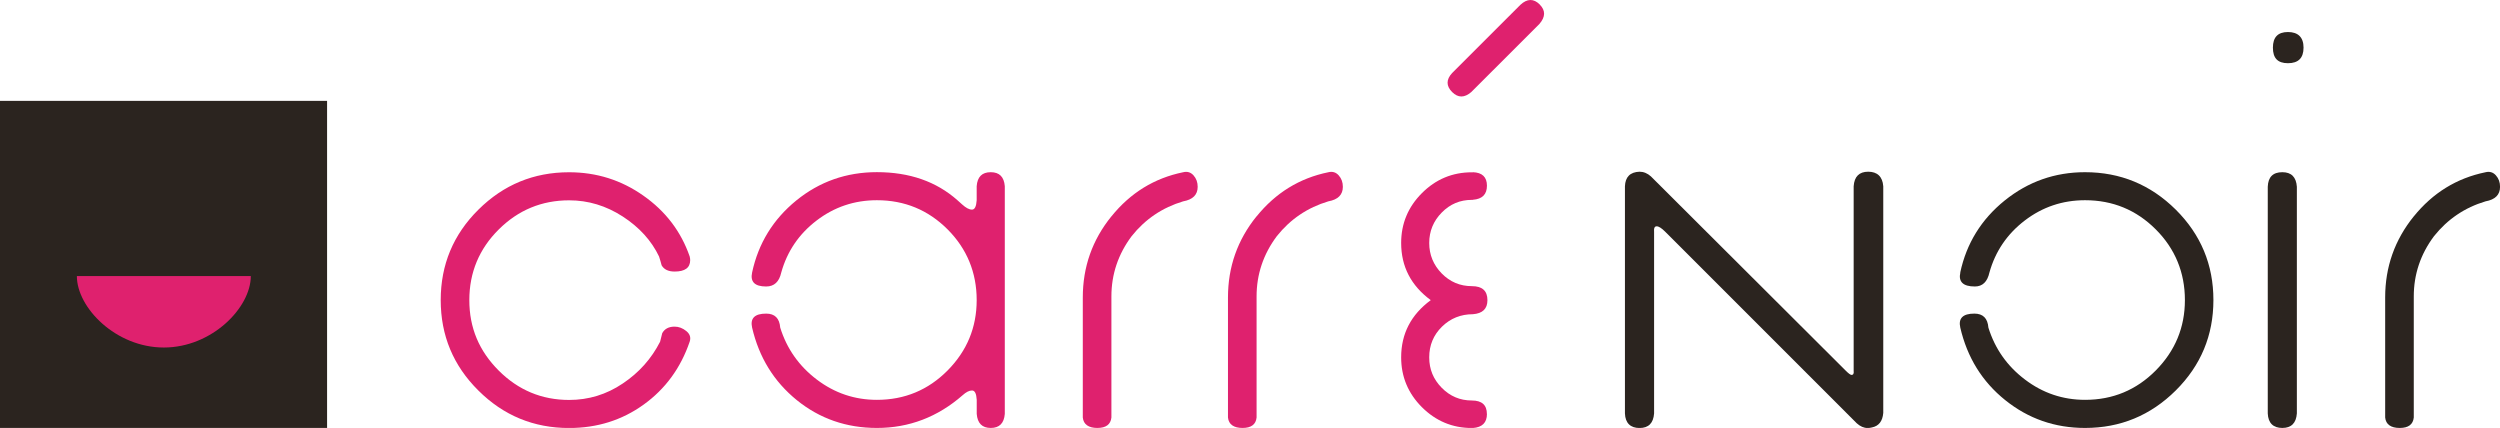 <svg xmlns="http://www.w3.org/2000/svg" id="Calque_1" data-name="Calque 1" viewBox="0 0 505.08 86.46"><defs><style>
      .cls-1 {
        fill: #df216e;
      }

      .cls-2 {
        fill: #2b241f;
      }
    </style></defs><g><path class="cls-1" d="M133.77,67.35c.49-.91,1.33-1.36,2.52-1.36.85,0,1.63.3,2.36.89.74.6.97,1.31.69,2.15-1.82,5.32-4.92,9.56-9.3,12.71-4.37,3.15-9.39,4.73-15.07,4.73-7.14,0-13.25-2.52-18.32-7.57-5.08-5.04-7.61-11.13-7.61-18.27s2.53-13.23,7.61-18.27c5.08-5.04,11.18-7.56,18.32-7.56,5.53,0,10.54,1.57,15.02,4.73,4.48,3.14,7.6,7.24,9.35,12.28.07.28.1.53.1.74,0,1.54-1.05,2.31-3.15,2.31-1.26,0-2.14-.42-2.62-1.26-.14-.56-.32-1.15-.52-1.78-1.54-3.22-3.99-5.91-7.35-8.09-3.36-2.17-6.96-3.26-10.81-3.26-5.53,0-10.28,1.96-14.23,5.89-3.95,3.92-5.94,8.68-5.94,14.28s1.98,10.27,5.94,14.23c3.95,3.95,8.7,5.93,14.23,5.93,3.92,0,7.53-1.1,10.81-3.31,3.3-2.2,5.81-5.02,7.56-8.45.14-.56.28-1.12.42-1.68"></path><path class="cls-1" d="M200.17,86.46c-1.75,0-2.69-.95-2.84-2.84v-2.84c-.07-1.26-.38-1.89-.95-1.89s-1.19.32-1.89.95c-5.04,4.41-10.82,6.62-17.33,6.62-6.16,0-11.56-1.88-16.18-5.62-4.62-3.75-7.63-8.63-9.03-14.65-.42-1.89.52-2.83,2.84-2.83,1.75,0,2.69.94,2.84,2.83,1.33,4.27,3.8,7.77,7.4,10.5,3.6,2.73,7.64,4.09,12.13,4.09,5.6,0,10.36-1.98,14.28-5.93,3.92-3.96,5.88-8.7,5.88-14.23s-1.96-10.36-5.88-14.28c-3.92-3.92-8.68-5.89-14.28-5.89-4.55,0-8.61,1.37-12.18,4.1-3.57,2.73-5.95,6.23-7.14,10.5-.42,1.89-1.43,2.83-3.05,2.83-2.31,0-3.25-.94-2.84-2.83,1.26-5.88,4.24-10.73,8.93-14.55,4.69-3.81,10.12-5.72,16.28-5.72,6.58,0,12.01,1.89,16.27,5.67l.95.85c.77.7,1.43,1.05,1.99,1.05s.87-.64.95-1.9v-2.83c.14-1.89,1.08-2.83,2.84-2.83s2.69.95,2.84,2.83v46c-.15,1.89-1.09,2.84-2.84,2.84"></path><path class="cls-1" d="M224.54,43.72c3.84-4.76,8.67-7.73,14.49-8.92.84-.21,1.54,0,2.1.63.56.63.84,1.39.84,2.31,0,1.61-.98,2.59-2.94,2.94-4.2,1.26-7.67,3.6-10.4,7.03-2.73,3.65-4.09,7.71-4.09,12.18v24.46c-.15,1.4-1.09,2.11-2.84,2.11s-2.8-.7-2.94-2.11v-24.26c0-6.16,1.92-11.62,5.78-16.38"></path><path class="cls-1" d="M253.87,43.72c3.85-4.76,8.68-7.73,14.49-8.92.84-.21,1.54,0,2.1.63.56.63.84,1.39.84,2.31,0,1.61-.98,2.59-2.94,2.94-4.2,1.26-7.67,3.6-10.4,7.03-2.73,3.65-4.09,7.71-4.09,12.18v24.46c-.14,1.4-1.09,2.11-2.84,2.11s-2.8-.7-2.94-2.11v-24.26c0-6.16,1.92-11.62,5.77-16.38"></path><path class="cls-1" d="M300.41,83.63c0,1.75-.94,2.7-2.84,2.84h-.21c-3.92,0-7.28-1.41-10.08-4.2-2.8-2.8-4.2-6.16-4.2-10.08,0-4.76,1.99-8.61,5.98-11.55-3.99-2.94-5.98-6.79-5.98-11.55,0-3.92,1.4-7.28,4.2-10.08,2.8-2.8,6.16-4.2,10.08-4.2h.21v5.57h-.21c-2.38,0-4.41.85-6.09,2.57-1.68,1.71-2.52,3.76-2.52,6.14s.84,4.43,2.52,6.15c1.68,1.71,3.71,2.57,6.09,2.57,2.1,0,3.15.94,3.15,2.83,0,1.75-.98,2.69-2.94,2.84-2.45,0-4.53.84-6.25,2.52-1.71,1.68-2.57,3.75-2.57,6.19s.84,4.43,2.52,6.15c1.68,1.71,3.71,2.57,6.09,2.57,2.03,0,3.04.91,3.04,2.73M300.41,37.52c0,1.75-.94,2.7-2.84,2.84v-5.57c1.89.07,2.84.98,2.84,2.73"></path><path class="cls-2" d="M331.23,34.69c.83,0,1.61.32,2.31.95,25.13,25.07,38.26,38.16,39.38,39.27.56.56.95.84,1.16.84.34,0,.49-.28.42-.84v-37.28c.13-1.96,1.12-2.94,2.94-2.94s2.9.98,3.04,2.94v45.79c-.14,1.68-.91,2.67-2.31,2.94-.28.07-.57.11-.84.11-.77,0-1.5-.32-2.2-.95l-38.75-38.75c-.7-.69-1.25-1.05-1.68-1.05s-.59.39-.52,1.16v36.64c-.14,1.97-1.12,2.95-2.94,2.95s-2.88-.98-2.95-2.95v-45.88c.07-1.89,1.05-2.88,2.95-2.95"></path><path class="cls-2" d="M396.03,55.06c1.26-5.88,4.25-10.73,8.98-14.55,4.73-3.81,10.13-5.72,16.23-5.72,7.14,0,13.24,2.52,18.33,7.56,5.07,5.04,7.61,11.13,7.61,18.27s-2.54,13.23-7.61,18.27c-5.08,5.04-11.18,7.57-18.33,7.57-6.09,0-11.47-1.88-16.12-5.62-4.66-3.74-7.68-8.63-9.08-14.65-.42-1.89.52-2.83,2.84-2.83,1.75,0,2.69.94,2.84,2.83,1.33,4.27,3.79,7.77,7.4,10.5,3.6,2.73,7.65,4.09,12.13,4.09,5.6,0,10.36-1.98,14.28-5.93,3.92-3.96,5.89-8.7,5.89-14.23s-1.96-10.36-5.89-14.28c-3.92-3.92-8.68-5.89-14.28-5.89-4.55,0-8.61,1.37-12.18,4.1-3.57,2.73-5.95,6.24-7.14,10.5-.42,1.89-1.4,2.83-2.94,2.83-2.38,0-3.36-.94-2.94-2.83"></path><path class="cls-2" d="M459.2,9.62c0-2.1,1.01-3.15,3.04-3.15s3.15,1.05,3.15,3.15-1.05,3.15-3.15,3.15-3.04-1.05-3.04-3.15M461.1,34.79c1.83,0,2.8.98,2.94,2.94v45.79c-.14,1.96-1.12,2.94-2.94,2.94s-2.86-.98-2.94-2.94v-45.79c.07-1.96,1.05-2.94,2.94-2.94"></path><path class="cls-2" d="M487.66,43.72c3.85-4.76,8.68-7.73,14.49-8.92.84-.21,1.54,0,2.1.63.56.63.84,1.39.84,2.31,0,1.61-.98,2.59-2.94,2.94-4.2,1.26-7.66,3.6-10.4,7.03-2.73,3.65-4.09,7.71-4.09,12.18v24.46c-.15,1.4-1.08,2.11-2.84,2.11s-2.8-.7-2.94-2.11v-24.26c0-6.16,1.93-11.62,5.78-16.38"></path><path class="cls-1" d="M311.07.91c1.2,1.2,1.18,2.5-.06,3.93l-13.77,13.76c-1.38,1.19-2.66,1.19-3.86,0-1.23-1.24-1.23-2.52,0-3.85l13.78-13.77c1.37-1.28,2.68-1.31,3.92-.07"></path></g><g><rect class="cls-2" y="20.38" width="66.08" height="66.08"></rect><path class="cls-1" d="M50.67,55.78c0,6.38-7.87,14.43-17.57,14.43s-17.57-8.05-17.57-14.43h35.14Z"></path></g></svg>